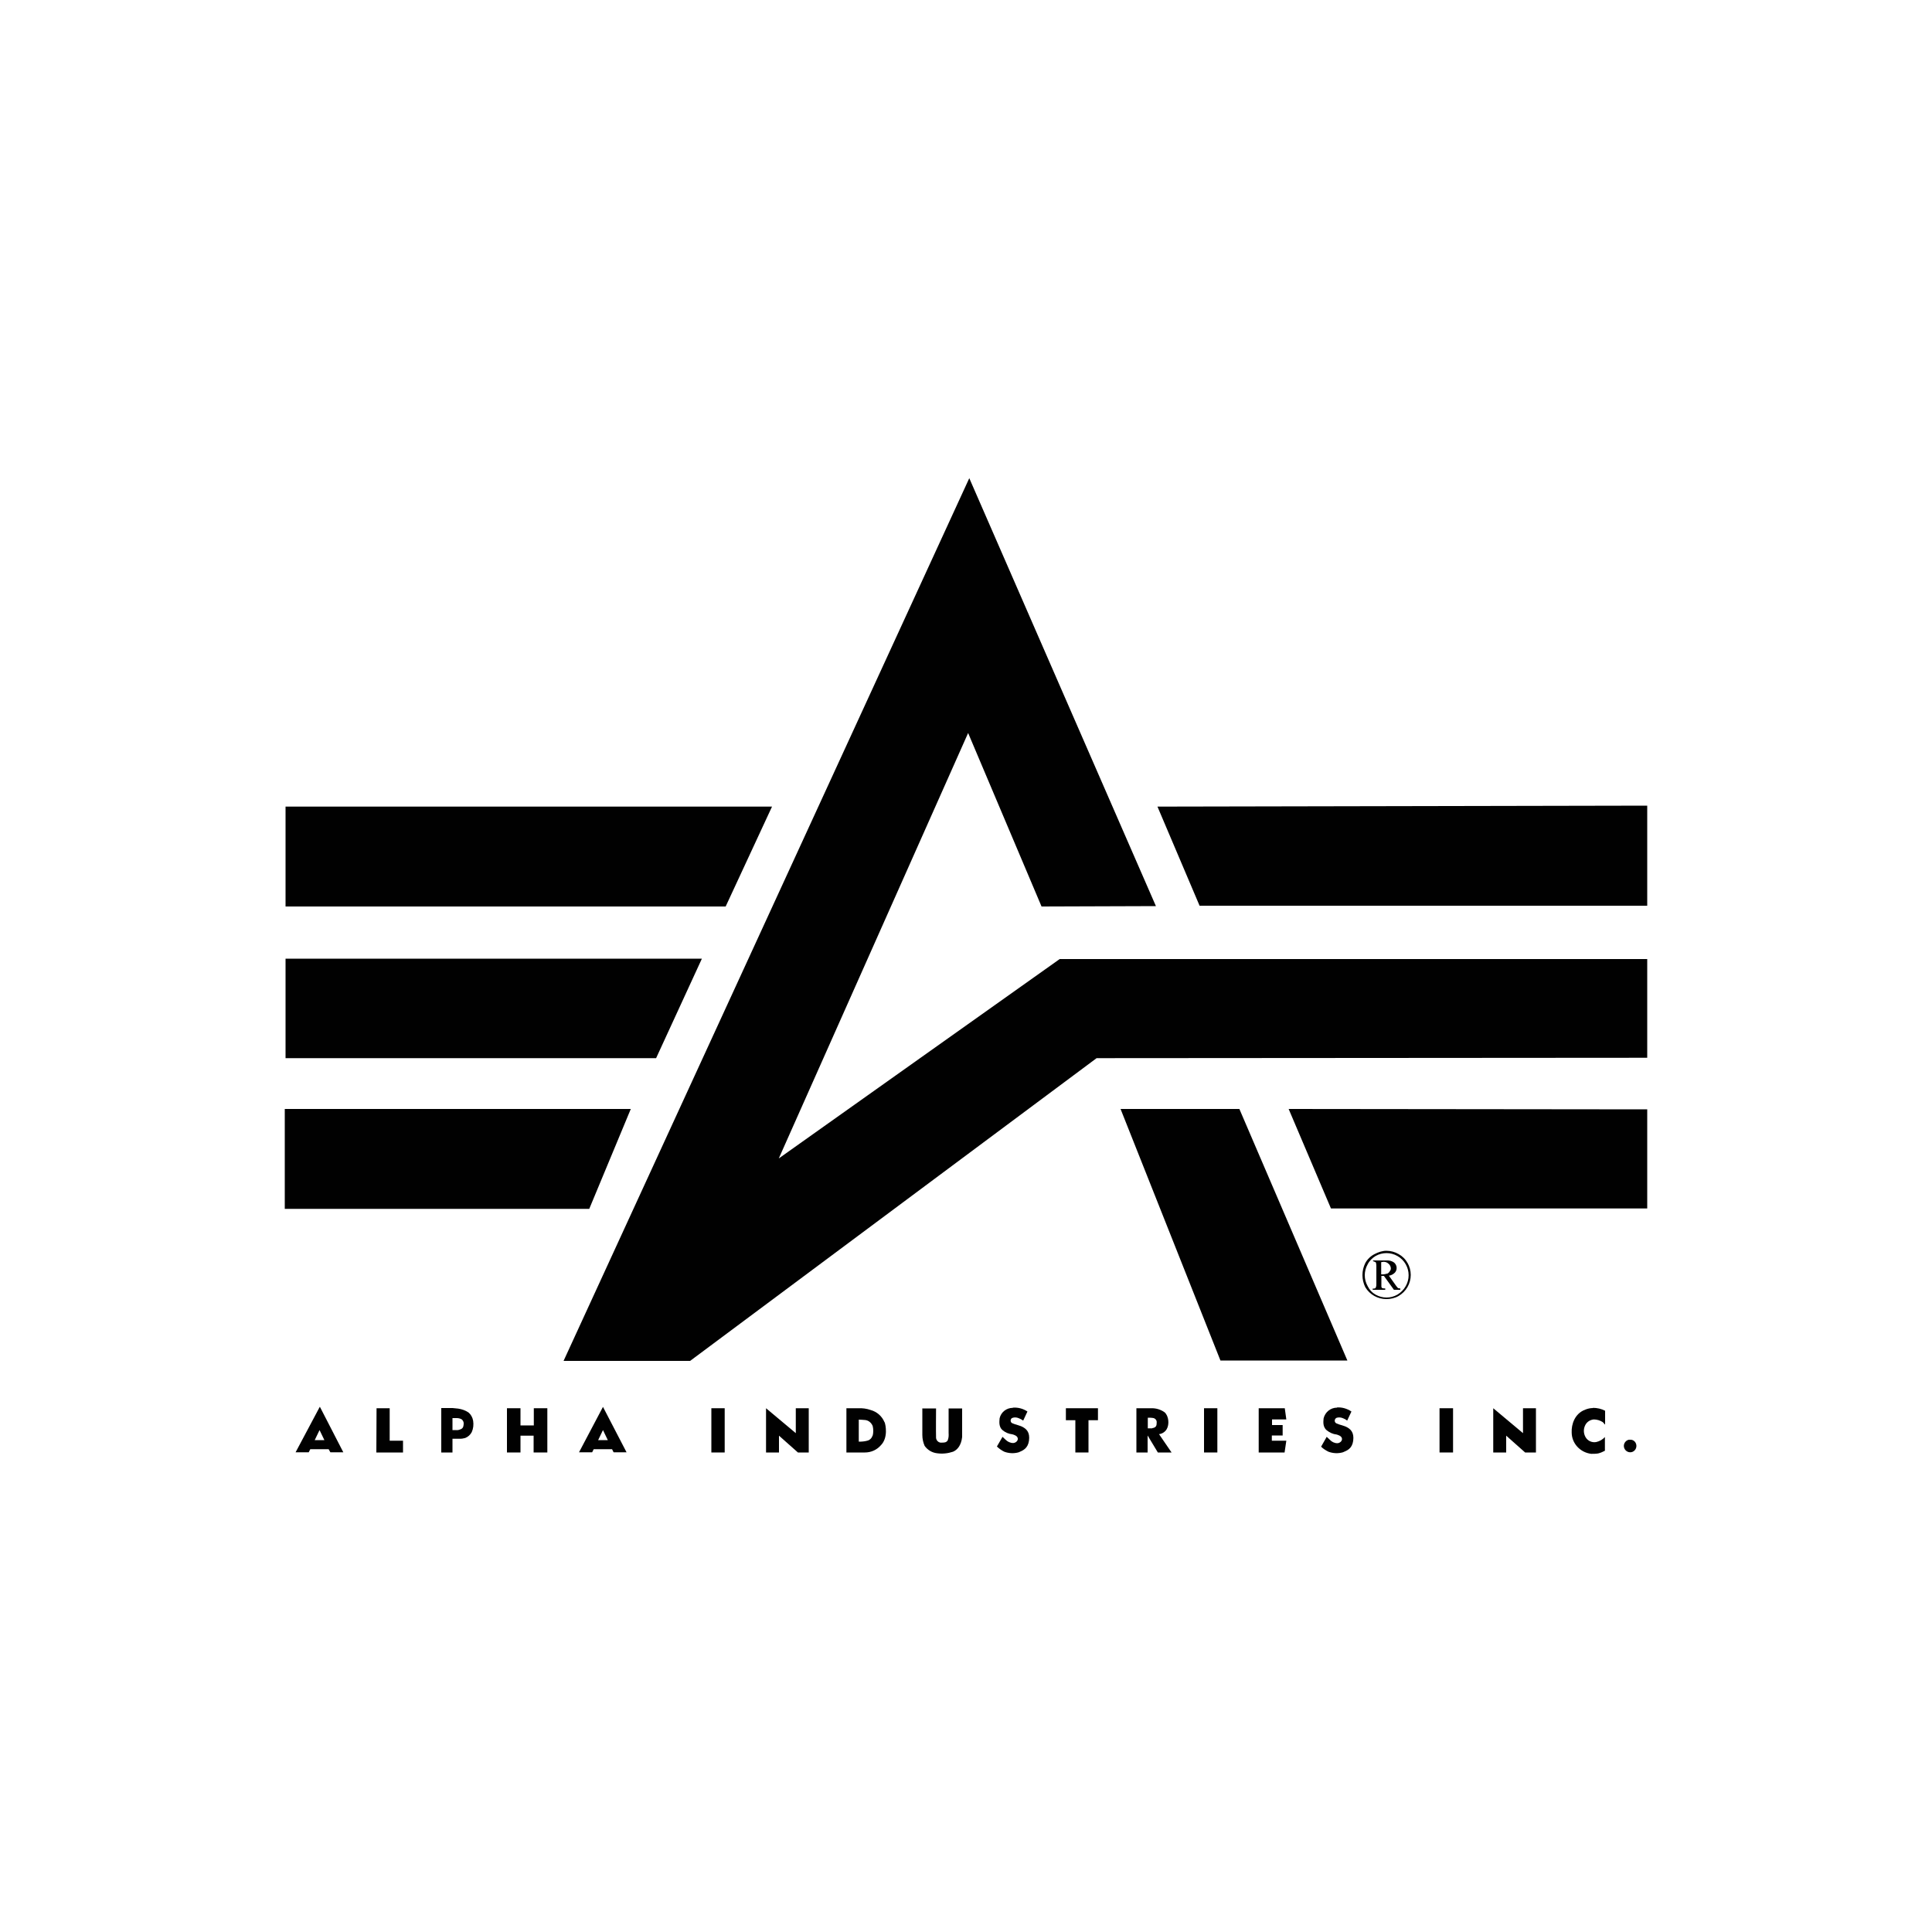<svg viewBox="0 0 100 100" xmlns="http://www.w3.org/2000/svg" data-name="Layer 1" id="Layer_1">
  <defs>
    <style>
      .cls-1 {
        fill: #010101;
        stroke-width: 0px;
      }
    </style>
  </defs>
  <polygon points="50.17 24.75 29.17 70.44 35.72 70.44 56.76 54.77 85.26 54.75 85.26 49.64 54.85 49.64 40.31 59.96 50.11 37.94 53.91 46.92 59.83 46.9 50.17 24.75" class="cls-1"></polygon>
  <polygon points="85.26 41.7 59.91 41.75 62.09 46.88 85.26 46.88 85.26 41.7" class="cls-1"></polygon>
  <polygon points="14.78 41.75 14.78 46.92 37.56 46.92 39.96 41.75 14.78 41.75" class="cls-1"></polygon>
  <polygon points="14.78 49.62 14.78 54.77 33.96 54.77 36.33 49.62 14.78 49.62" class="cls-1"></polygon>
  <polygon points="14.74 57.4 14.74 62.57 30.5 62.57 32.65 57.4 14.74 57.4" class="cls-1"></polygon>
  <polygon points="58 57.4 63.17 70.42 69.74 70.42 64.15 57.4 58 57.4" class="cls-1"></polygon>
  <polygon points="66.7 57.4 68.89 62.55 85.26 62.55 85.26 57.42 66.7 57.4" class="cls-1"></polygon>
  <path d="m72.85,65.37c-.1-.19-.26-.35-.46-.46-.19-.11-.41-.17-.63-.17-.21,0-.42.07-.61.17-.2.1-.37.26-.48.46-.2.4-.2.86,0,1.26.23.38.64.61,1.09.61.22,0,.44-.05.63-.16.19-.11.35-.27.46-.46.11-.19.17-.41.17-.63,0-.22-.06-.44-.17-.63Zm-.09,1.2c-.1.18-.25.33-.43.44-.35.2-.78.2-1.13,0-.18-.1-.32-.25-.41-.44-.2-.35-.2-.78,0-1.13.09-.18.24-.33.41-.43.35-.2.78-.2,1.13,0,.18.1.33.25.43.43.2.35.2.78,0,1.13Z" class="cls-1"></path>
  <path d="m72.37,66.68s-.08-.08-.11-.13l-.37-.52c.12-.02.22-.07.31-.16.06-.07.09-.15.09-.24,0-.11-.05-.21-.13-.28-.11-.08-.25-.12-.39-.11h-.7v.04s.08.02.11.04c.02.02.04.02.04.04.01.05.02.1.02.16v.93c0,.05,0,.11-.02.16,0,.03-.02.05-.04.07-.04.02-.09.02-.13.02v.06h.65v-.07c-.05,0-.11,0-.16-.02-.03-.02-.04-.05-.04-.09v-.54h.13l.52.72h.33v-.07s-.08,0-.11-.02Zm-.57-.76c-.1.03-.21.05-.31.04v-.63s.09-.02.13-.02c.1,0,.19.04.26.11.07.06.11.15.11.24,0,.06-.03.11-.07.16-.03.05-.07.08-.12.11Z" class="cls-1"></path>
  <path d="m69.2,72.86c-.33,0-.61.23-.69.55,0,.09-.08.42.16.62.15.12.32.2.51.22.07.02.26.07.28.21s-.13.24-.24.24c-.15,0-.29-.07-.39-.18l-.16-.15-.29.51c.11.11.24.19.38.26.24.09.51.1.75.03.21-.09.47-.18.53-.59.06-.44-.13-.63-.41-.75-.2-.08-.47-.12-.52-.21-.05-.08-.02-.18.06-.23,0,0,0,0,0,0,.11-.04.24-.03.35.02.08.03.15.07.21.12l.22-.47c-.22-.15-.49-.23-.75-.21Z" class="cls-1"></path>
  <path d="m52.42,72.87c-.32,0-.61.22-.68.54,0,.09-.08.43.16.62.14.12.32.19.5.21.07.02.26.07.28.21s-.13.24-.24.24c-.15,0-.29-.07-.39-.17l-.16-.15-.29.5c.11.11.24.2.38.27.24.09.51.1.75.03.21-.09.47-.19.53-.6.06-.44-.13-.63-.41-.75-.2-.08-.47-.12-.52-.21-.04-.07-.02-.17.05-.21,0,0,.01,0,.02-.01.11-.04.23-.03.34.02.08.03.15.07.22.12l.22-.47c-.22-.15-.49-.22-.75-.2Z" class="cls-1"></path>
  <path d="m82.45,72.88c-.13,0-.27.03-.39.08-.56.2-.73.78-.71,1.18,0,.57.44,1.04,1.01,1.11.12,0,.24,0,.36-.02.12-.03.24-.08.35-.14v-.71c-.12.13-.27.22-.45.26-.22.04-.44-.06-.55-.25-.11-.19-.12-.42-.02-.62.08-.17.25-.28.44-.3.17,0,.33.05.47.14.04.04.08.09.12.13v-.72c-.19-.1-.41-.15-.63-.15Z" class="cls-1"></path>
  <polygon points="19.49 72.89 19.48 75.18 20.86 75.18 20.86 74.57 20.17 74.57 20.17 72.89 19.49 72.89" class="cls-1"></polygon>
  <polygon points="26.24 72.89 26.24 75.18 26.94 75.18 26.94 74.31 27.62 74.31 27.62 75.18 28.33 75.18 28.33 72.89 27.63 72.89 27.63 73.78 26.94 73.78 26.94 72.89 26.24 72.89" class="cls-1"></polygon>
  <rect height="2.29" width=".69" y="72.89" x="36.82" class="cls-1"></rect>
  <polygon points="39.65 72.89 39.65 75.18 40.32 75.18 40.32 74.31 41.3 75.18 41.86 75.18 41.86 72.89 41.19 72.89 41.19 74.18 39.65 72.89" class="cls-1"></polygon>
  <path d="m47.74,72.89v1.38c0,.2.04.39.12.57.15.21.38.35.64.38.28.04.56.01.83-.08.21-.09.42-.31.47-.76v-1.48h-.7v1.28c.01.13,0,.26-.05.38-.07.1-.16.11-.3.11-.15.02-.28-.09-.3-.24,0-.01,0-.03,0-.04-.01-.23,0-1.49,0-1.49h-.7Z" class="cls-1"></path>
  <polygon points="55.17 72.89 55.17 73.51 55.66 73.51 55.66 75.18 56.34 75.18 56.34 73.51 56.83 73.51 56.83 72.89 55.17 72.89" class="cls-1"></polygon>
  <rect height="2.29" width=".69" y="72.89" x="62.32" class="cls-1"></rect>
  <polygon points="65.15 72.89 65.15 75.18 66.49 75.18 66.58 74.57 65.83 74.57 65.83 74.3 66.39 74.3 66.39 73.76 65.84 73.76 65.84 73.47 66.58 73.47 66.5 72.89 65.15 72.89" class="cls-1"></polygon>
  <rect height="2.29" width=".7" y="72.89" x="74.51" class="cls-1"></rect>
  <polygon points="77.29 72.89 77.29 75.18 77.96 75.18 77.96 74.31 78.94 75.18 79.5 75.18 79.5 72.89 78.83 72.89 78.83 74.18 77.29 72.89" class="cls-1"></polygon>
  <path d="m60,74.23c.16-.02.31-.12.39-.26.14-.24.11-.67-.11-.87-.21-.15-.46-.22-.71-.21h-.75v2.29h.58v-.88l.53.88h.71l-.65-.95Zm-.36-.3h-.23v-.55c.1,0,.2,0,.3.02.1.03.17.12.16.23,0,.15-.02.26-.23.29Z" class="cls-1"></path>
  <path d="m24.49,73.54c-.03-.17-.11-.32-.24-.43-.16-.11-.34-.17-.53-.2-.13-.01-.25-.03-.3-.03h-.58v2.3h.58v-.71h.4c.09,0,.18-.02.26-.04.15-.06.27-.17.34-.31.08-.18.1-.38.07-.58Zm-.68.45c-.07.03-.15.04-.23.03h-.16v-.62h.22c.09,0,.17.02.25.06.08.06.12.15.11.25-.01.15-.05.24-.19.28Z" class="cls-1"></path>
  <path d="m45.78,73.61c-.13-.31-.39-.54-.72-.63-.2-.07-.42-.1-.63-.09h-.62v2.29h.61s.26,0,.35,0c.31,0,.61-.13.82-.37.39-.39.25-1.06.2-1.19Zm-.62.7c-.04.13-.14.23-.27.26-.14.04-.29.05-.44.05v-1.14s.28.01.33.02c.18.02.32.14.39.31.04.16.04.34,0,.5h0Z" class="cls-1"></path>
  <path d="m16.55,72.82l-1.25,2.35h.68l.08-.16h.95l.09.16h.67l-1.21-2.35Zm-.26,1.72l.25-.52.25.52h-.5Z" class="cls-1"></path>
  <path d="m31.21,72.82l-1.24,2.35h.68l.08-.16h.95l.08.16h.67l-1.22-2.35Zm-.25,1.72l.25-.52.25.52h-.5Z" class="cls-1"></path>
  <path d="m84.31,74.52c-.15.03-.26.17-.26.32,0,.18.15.33.33.33,0,0,0,0,0,0,.18,0,.32-.15.32-.33,0,0,0,0,0,0,0-.17-.13-.32-.3-.32,0,0-.02,0-.03,0-.02,0-.05,0-.07,0Z" class="cls-1"></path>
  <path d="m84.39,74.6c.13,0,.24.1.24.23,0,0,0,0,0,.01,0,.13-.1.25-.23.25,0,0,0,0-.01,0-.14,0-.25-.1-.25-.24,0,0,0,0,0-.01,0-.13.1-.24.24-.25,0,0,.02,0,.02,0Z" class="cls-1"></path>
  <path d="m84.25,74.67v.34h.08v-.16h.05l.08.16h.09l-.09-.16c.06,0,.09-.03.09-.09,0-.09-.05-.1-.13-.1h-.17Z" class="cls-1"></path>
  <path d="m84.32,74.73h.08s.08,0,.08.04-.02.05-.06.05h-.09v-.09Z" class="cls-1"></path>
</svg>